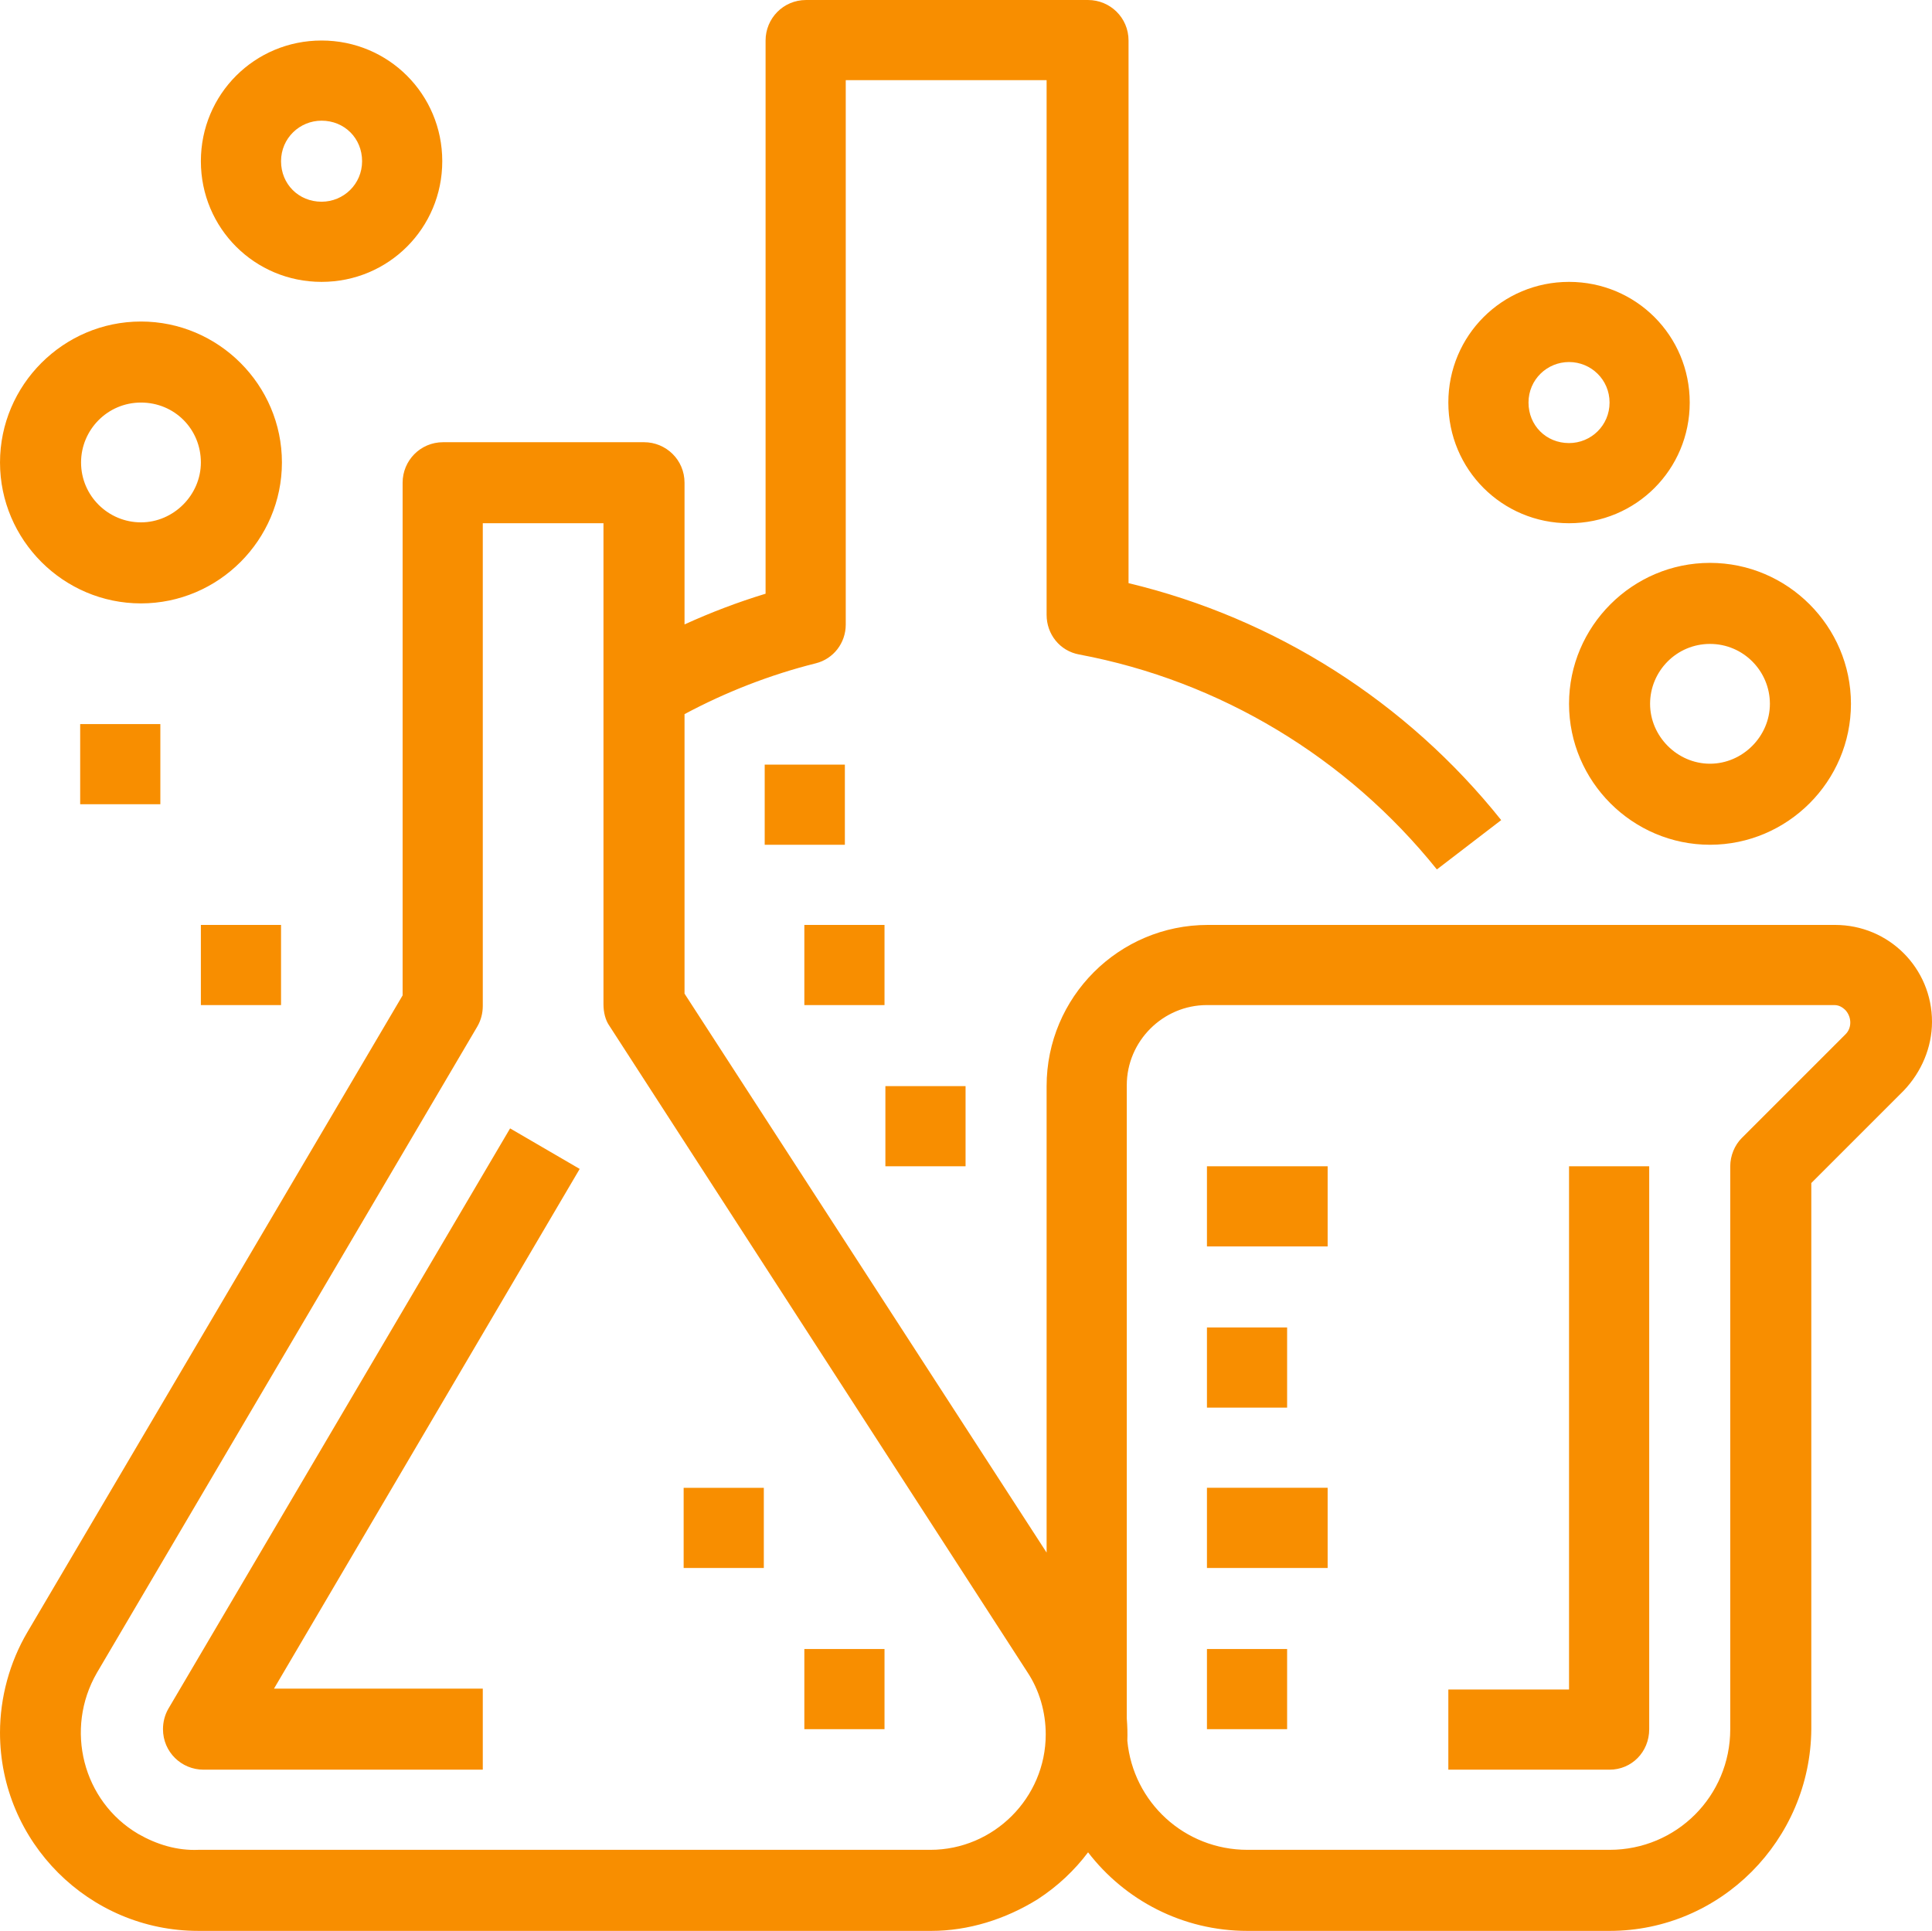 <?xml version="1.0" encoding="UTF-8"?>
<!DOCTYPE svg PUBLIC "-//W3C//DTD SVG 1.1//EN" "http://www.w3.org/Graphics/SVG/1.1/DTD/svg11.dtd">
<!-- Creator: CorelDRAW 2019 (64 Bit) -->
<svg xmlns="http://www.w3.org/2000/svg" xml:space="preserve" width="136.732mm" height="136.669mm" version="1.1" style="shape-rendering:geometricPrecision; text-rendering:geometricPrecision; image-rendering:optimizeQuality; fill-rule:evenodd; clip-rule:evenodd"
viewBox="0 0 13657.98 13651.75"
 xmlns:xlink="http://www.w3.org/1999/xlink"
 xmlns:xodm="http://www.corel.com/coreldraw/odm/2003">
 <defs>
  <style type="text/css">
   <![CDATA[
    .fil0 {fill:#F88E00;fill-rule:nonzero}
   ]]>
  </style>
 </defs>
 <g id="Camada_x0020_1">
  <path class="fil0" d="M6582.99 13651.75l-5181.69 0c-772.27,0 -1401.3,-629.03 -1401.3,-1401.3 0,-249.11 68.5,-498.24 193.07,-709.99l2653.12 -4502.83 0.01 -3624.68c0,-155.7 124.56,-286.48 286.48,-286.48l1419.98 -0.01c155.7,0 286.49,124.56 286.49,286.48l0 1001.88c185.6,-84.64 377.33,-157.74 572.98,-217.15l-0.01 -3911.17c0,-155.7 124.56,-286.49 286.48,-286.49l1992.95 0c155.7,0 286.48,124.56 286.48,286.49l0 3836.44c1040.07,249.12 1968.05,840.79 2634.44,1675.33l-454.64 348.77c-635.25,-790.95 -1532.08,-1332.79 -2528.56,-1519.63 -137.01,-24.9 -230.43,-143.24 -230.43,-280.25l0 -3780.4 -1419.97 0 0 3848.9c0,130.78 -87.19,242.89 -211.75,274.03 -322.61,80.66 -635.94,203.08 -927.97,359.3l0 1976.2 2559.69 3951.91 0 -3297.98c0,-629.02 510.7,-1139.7 1139.72,-1139.7l4434.33 0c379.9,0 685.08,305.16 685.08,685.07 0,180.61 -74.74,355 -199.3,485.79l-653.93 653.93 0 3861.36c-6.23,784.72 -641.49,1426.2 -1426.21,1426.2l-2559.7 0c-459.32,0 -867.37,-217.71 -1126.85,-555.59 -95.47,126.93 -214.45,239.68 -355.41,331.38 -230.43,143.25 -492,224.21 -753.57,224.21l0 0zm-1750.07 -3132.68l566.75 0 0 566.75 -566.75 0 0 -566.75zm853.24 1139.71l566.74 0 0 566.75 -566.74 0 0 -566.75zm-280.27 -6252.89l566.75 0 0 566.75 -566.75 0 0 -566.75zm280.27 1133.5l566.74 0 0 566.75 -566.74 -0.01 0 -566.74zm572.97 1139.7l566.75 0 0 566.75 -566.75 0 0 -566.75zm-4839.15 -1139.7l566.75 0 0 566.75 -566.75 -0.01 0 -566.74zm-853.23 -1419.98l566.75 0 0 566.74 -566.75 0 0 -566.74zm7965.58 6539.37l566.75 0 0 566.75 -566.75 0 0 -566.75zm0 -1139.71l853.24 0 0 566.75 -853.24 0 0 -566.75zm0 -1133.5l566.75 0 0 566.75 -566.75 0 0 -566.75zm0 -1139.72l853.24 0 0 566.75 -853.24 0 0 -566.75zm-6259.12 -6252.89c-473.32,0 -853.23,-379.91 -853.23,-853.23 0,-473.33 379.91,-853.24 853.23,-853.24 473.33,0 853.24,379.91 853.24,853.24 0,473.32 -379.91,853.23 -853.24,853.23zm0 -1139.72c-155.7,0 -286.48,124.55 -286.48,286.48 0,161.93 124.56,286.48 286.48,286.48 155.71,0 286.49,-124.55 286.49,-286.48 0,-161.93 -124.56,-286.48 -286.49,-286.48zm-1276.74 3412.94c-548.06,0 -996.47,-448.41 -996.47,-996.47 0,-548.07 448.42,-996.47 996.47,-996.47 548.06,0 996.48,448.41 996.48,996.47 0.01,548.06 -448.41,996.47 -996.48,996.47zm0 -1419.98c-236.66,0 -423.5,193.07 -423.5,423.51 0,236.66 193.07,423.51 423.5,423.51 230.44,0 423.51,-193.07 423.51,-423.51 0,-236.67 -186.83,-423.51 -423.51,-423.51zm10095.58 853.23c-473.33,0 -853.23,-379.9 -853.23,-853.23 0,-473.32 379.9,-853.23 853.23,-853.23 473.32,0 853.23,379.91 853.23,853.23 0,473.33 -379.91,853.23 -853.23,853.23zm0 -1139.72c-155.7,0 -286.49,124.56 -286.49,286.48 0,161.93 124.56,286.49 286.49,286.49 155.7,0 286.48,-124.56 286.48,-286.49 0,-161.92 -130.78,-286.48 -286.48,-286.48zm996.47 3412.95c-548.06,0 -996.47,-448.42 -996.47,-996.48 0,-548.05 448.41,-996.47 996.47,-996.47 548.07,0 996.48,448.42 996.48,996.47 0,548.06 -448.41,996.48 -996.48,996.48zm0 -1419.98c-236.66,0 -423.51,193.07 -423.51,423.5 0,230.44 193.07,423.51 423.51,423.51 230.44,0 423.51,-193.07 423.51,-423.51 0,-230.43 -186.84,-423.5 -423.51,-423.5zm-709.99 7959.36l-1139.72 0 0 -566.75 853.24 0 0 -3699.43 566.74 0 0 3979.69c0,161.93 -124.56,286.49 -280.26,286.49zm-3412.95 -361.79c4.38,52.71 5.67,105.47 3.97,158.05 41.25,434.08 403.88,770.47 849.28,770.47l2559.7 0c473.33,0 853.23,-379.9 853.23,-853.23l0 -3979.69c0,-74.73 31.15,-149.46 80.97,-199.29l734.9 -734.9c43.59,-43.6 43.59,-118.33 0,-168.15 -24.91,-24.9 -49.82,-37.36 -80.97,-37.36l-4434.33 -0.01c-311.39,0 -566.75,255.34 -566.75,566.74l0 4477.36zm-4552.64 361.79l-1974.28 0c-155.71,0 -286.49,-124.56 -286.49,-286.49 0,-49.82 12.46,-99.65 37.37,-143.24l2416.46 -4104.24 492.01 286.48 -2161.12 3674.52 1476.04 0 0 572.97zm0 -8812.6l0 3412.94c0,49.81 -12.46,99.64 -37.37,143.24l-2690.5 4571.34c-230.43,398.6 -99.65,909.29 292.71,1139.72 130.78,74.74 274.03,118.33 423.51,112.11l5175.46 0c448.42,0 815.86,-367.44 815.86,-815.86 0,-155.7 -43.6,-311.39 -130.78,-442.19l-2952.07 -4565.12c-31.14,-43.6 -43.59,-99.65 -43.59,-155.7l0 -3400.48 -853.23 0z"/>
 </g>
</svg>
